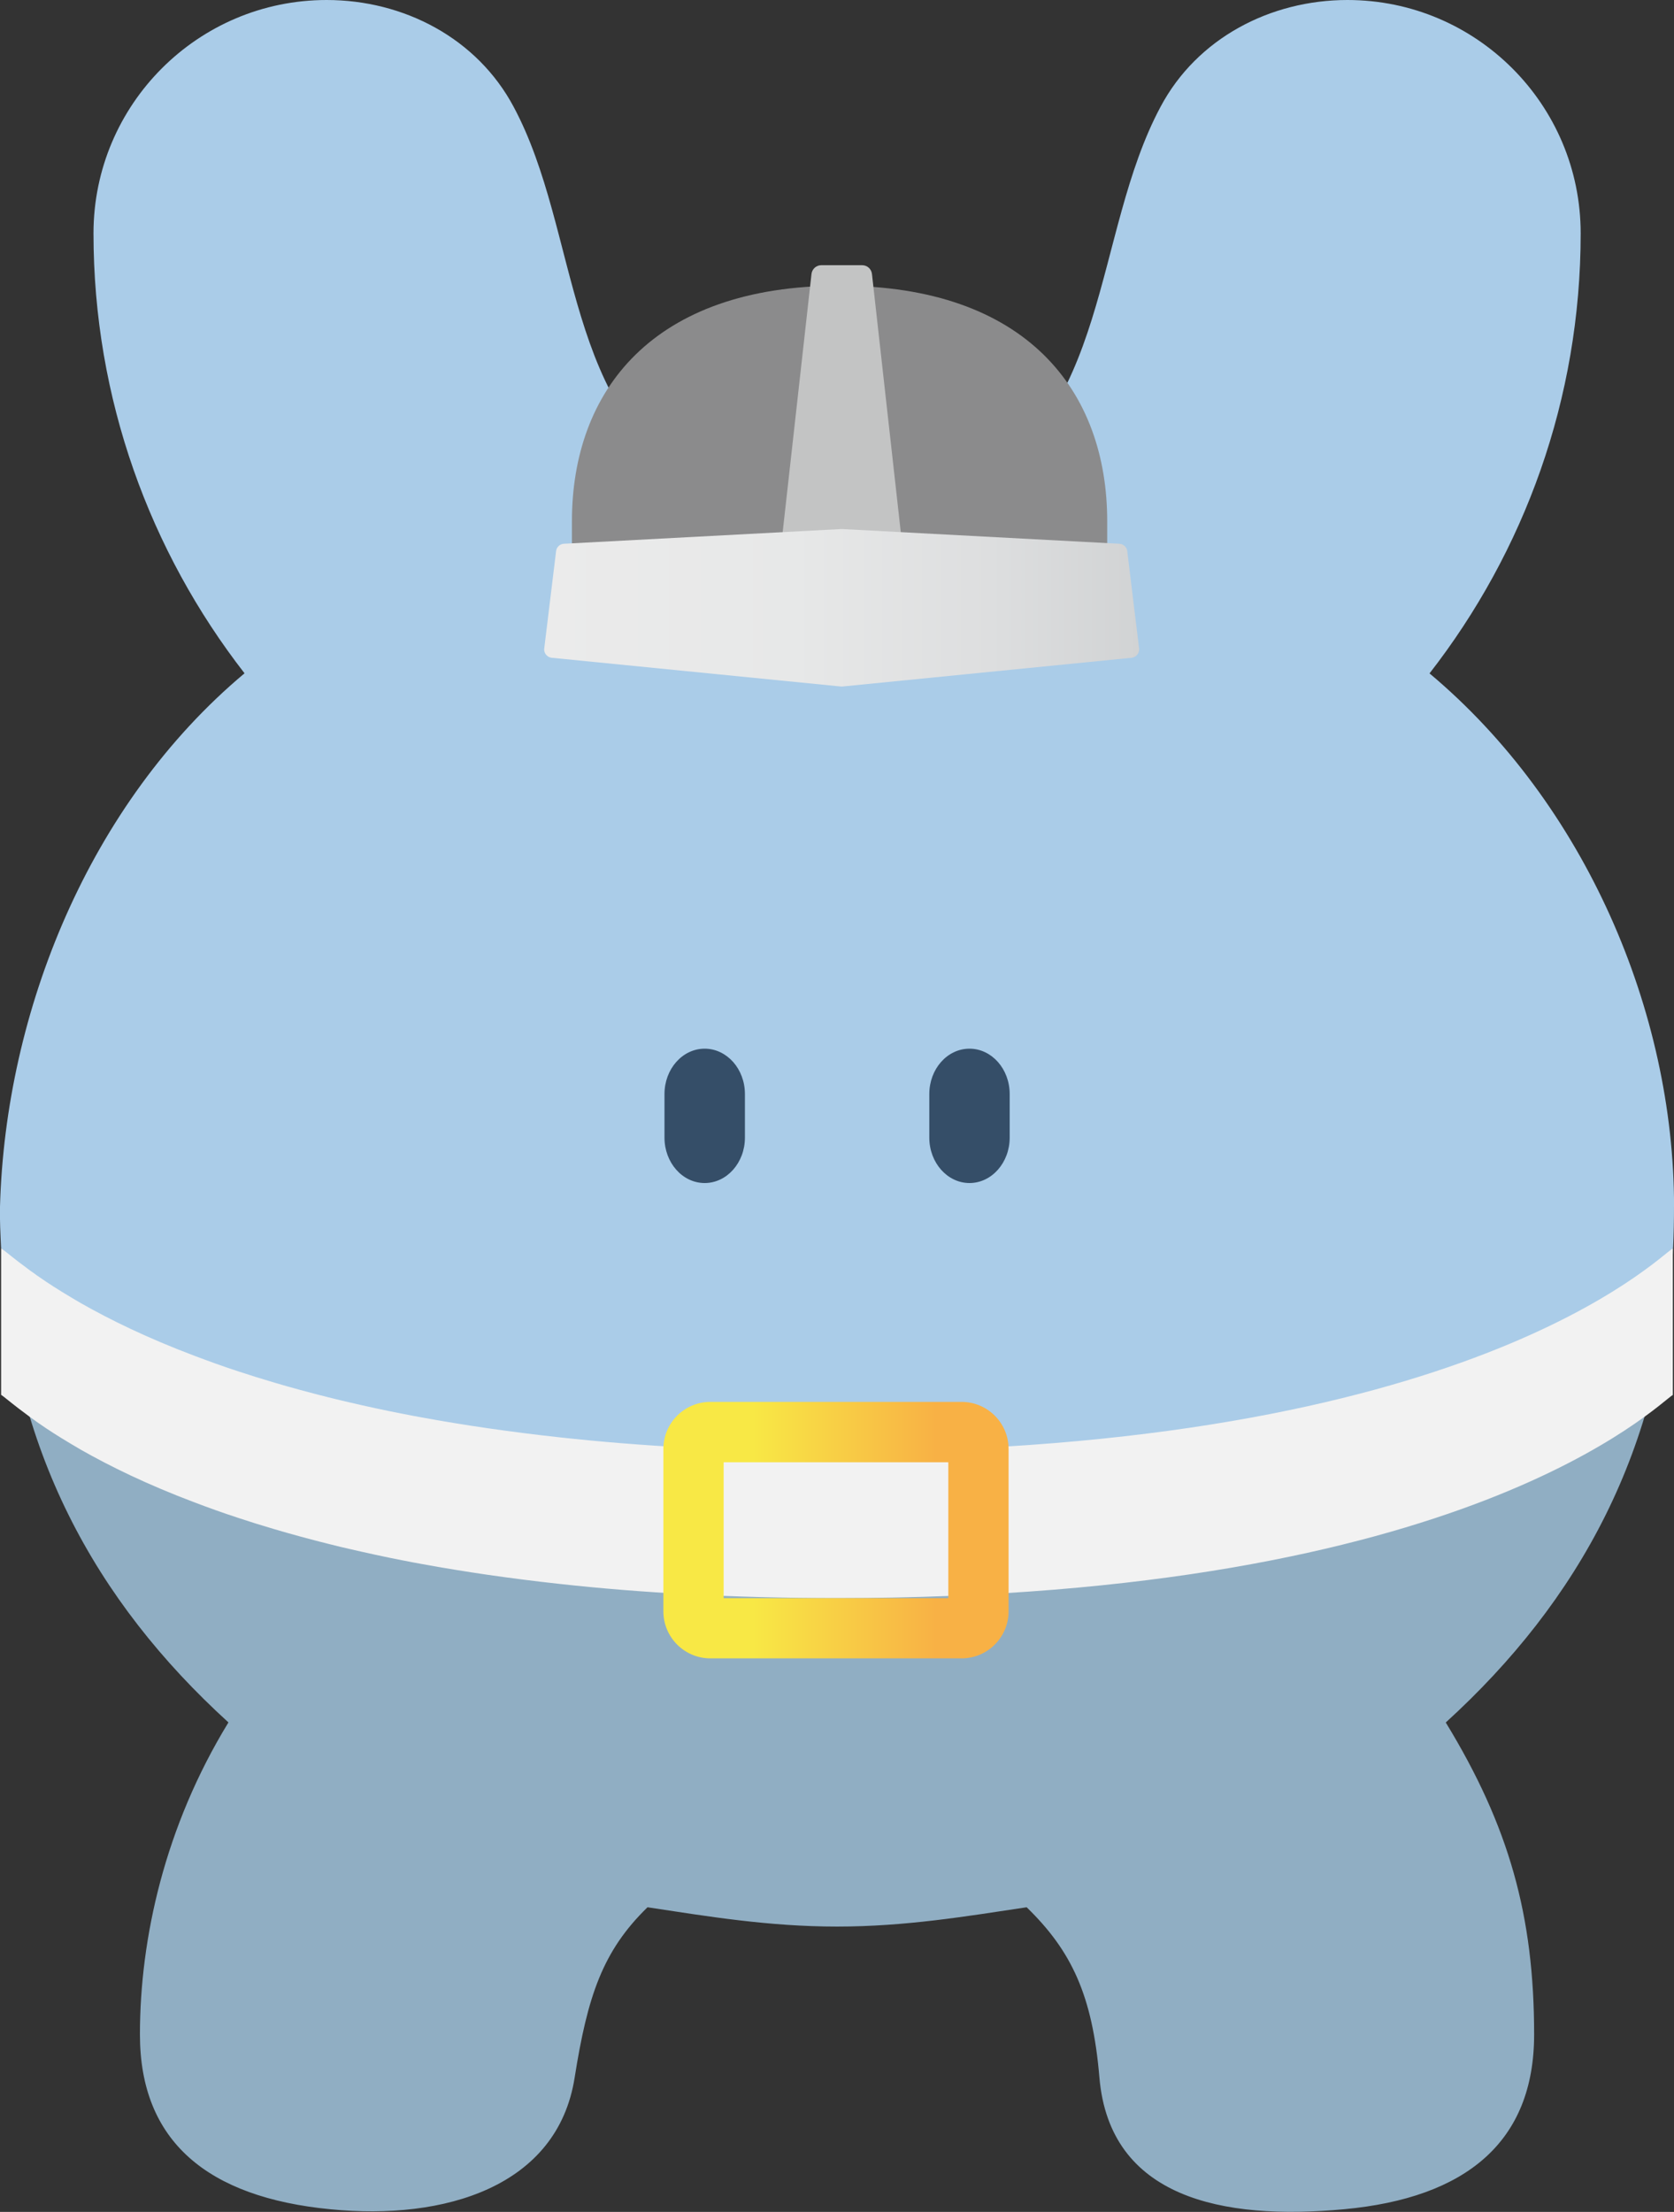 <?xml version="1.0" encoding="UTF-8"?><svg id="_圖層_2" xmlns="http://www.w3.org/2000/svg" xmlns:xlink="http://www.w3.org/1999/xlink" viewBox="0 0 302.79 399.91"><rect x="0" y="0" width="302.79" height="399.91" fill="#333333" stroke="none"/><defs><style>.cls-1{fill:#c3c4c4;}.cls-2{fill:url(#_未命名漸層_663);}.cls-3{fill:#90aec3;}.cls-4{fill:#354e68;}.cls-5{fill:#aacce8;}.cls-6{fill:url(#_未命名漸層_660);}.cls-7{fill:#8b8b8c;}.cls-8{fill:#f2f2f2;}</style><linearGradient id="_未命名漸層_660" x1="119.99" y1="276.65" x2="182.43" y2="276.65" gradientUnits="userSpaceOnUse"><stop offset=".26" stop-color="#f8e845"/><stop offset=".79" stop-color="#f8b145"/></linearGradient><linearGradient id="_未命名漸層_663" x1="98.43" y1="109.89" x2="206.06" y2="109.89" gradientUnits="userSpaceOnUse"><stop offset="0" stop-color="#ebebeb"/><stop offset=".42" stop-color="#e7e8e8"/><stop offset=".75" stop-color="#dddedf"/><stop offset="1" stop-color="#d1d3d4"/></linearGradient></defs><g id="_圖文"><g><g><path class="cls-5" d="M302.79,218.13c0,2.51-.05,4.98-.16,7.41,0,.05,0,.11-.03,.16-2.81,2.15-36.99,47.04-151.19,47.04h-.35c-18.71-.03-35.27-1.23-49.9-3.3-8.96-1.25-17.19-2.81-24.73-4.58-1.17-.27-2.34-.54-3.49-.84-3.43-.84-6.7-1.77-9.83-2.7-1.03-.3-2.07-.63-3.08-.95-.44-.14-.9-.27-1.33-.44-.65-.19-1.31-.41-1.93-.63-3.27-1.09-6.37-2.21-9.31-3.38-.74-.27-1.47-.57-2.18-.87-2.86-1.14-5.58-2.34-8.12-3.54-.63-.3-1.25-.6-1.88-.9-8.63-4.17-15.39-8.42-20.59-12.2-.65-.49-1.28-.95-1.88-1.42-2.23-1.69-4.14-3.27-5.72-4.68-.3-.25-.57-.52-.84-.76-.54-.46-1.06-.95-1.53-1.42-.49-.44-.93-.87-1.31-1.25-1.77-1.74-2.81-2.89-3.19-3.19-.03-.05-.03-.11-.03-.16-.11-2.42-.25-4.9-.19-7.41,.98-35.24,16.1-72.83,44.23-96.39-17.1-22.01-27.32-49.6-27.32-79.56C16.93,18.9,35.8,0,59.09,0c13.92,0,27.21,6.89,33.83,19.34,12.15,22.71,8.8,55.37,34.67,69.32,14.24,7.65,32.25,7.84,46.63,.49,26.75-13.65,23.37-46.76,35.68-69.81C216.51,6.89,229.8,0,243.72,0c23.29,0,42.19,18.9,42.19,42.19,0,29.96-10.21,57.55-27.34,79.56,28.13,23.56,44.23,61.14,44.23,96.39Z"/><path class="cls-4" d="M134.74,197.81v7.87c0,4.53-3.26,8.21-7.28,8.21s-7.27-3.68-7.27-8.21v-7.87c0-4.54,3.25-8.21,7.27-8.21,2.01,0,3.82,.92,5.15,2.4,1.31,1.48,2.13,3.53,2.13,5.8h0Z"/><path class="cls-4" d="M182.63,197.81v7.87c0,4.53-3.26,8.21-7.27,8.21s-7.27-3.68-7.27-8.21v-7.87c0-4.54,3.25-8.21,7.27-8.21,2.01,0,3.82,.92,5.14,2.4,1.31,1.48,2.13,3.53,2.13,5.8h0Z"/><path class="cls-3" d="M261.5,311.41c11.49,18.82,15.99,35.03,15.99,56.43,0,19.34-12.23,29.55-34.43,31.59-21.95,2.04-42.32-2.04-44.2-23.8-1.25-14.87-5.04-22.91-13.16-30.8-10.87,1.63-21.92,3.49-34.29,3.49s-23.45-1.85-34.29-3.49c-8.12,7.9-10.84,16.04-13.18,30.8-3.1,19.72-23.48,25.85-44.18,23.8-22.2-2.15-34.45-12.26-34.45-31.59,0-17.35,4.49-37.61,16.01-56.43C17.17,289.43,2.06,261.93,.23,225.7c.38,.3,1.42,1.44,3.19,3.19,.41,.41,.84,.82,1.31,1.25,.46,.46,.98,.95,1.53,1.42,.27,.27,.54,.52,.84,.76,1.58,1.42,3.49,3,5.72,4.68,.6,.46,1.23,.93,1.88,1.42,5.2,3.79,11.96,8.04,20.59,12.2,.6,.3,1.25,.6,1.88,.9,2.53,1.2,5.26,2.4,8.12,3.54,.71,.3,1.44,.6,2.18,.87,2.94,1.17,6.05,2.29,9.31,3.38,.63,.22,1.28,.44,1.93,.63,.44,.16,.9,.3,1.33,.44,1.01,.33,2.04,.65,3.08,.95,3.13,.93,6.4,1.85,9.83,2.7,1.14,.3,2.31,.57,3.49,.84,7.54,1.77,15.77,3.32,24.73,4.58,14.63,2.07,31.19,3.27,49.9,3.3h.35c114.2,0,148.38-44.88,151.19-47.04-1.82,36.22-16.97,63.73-41.1,85.71Z"/></g><g><path class="cls-8" d="M302.58,225.7c-2.81,1.68-36.99,36.73-151.19,36.73h-.35c-18.71-.02-35.27-.96-49.9-2.57-8.96-.98-17.19-2.19-24.73-3.57-1.17-.21-2.34-.43-3.49-.66-3.43-.66-6.7-1.38-9.83-2.11-1.03-.23-2.07-.49-3.08-.74-.44-.11-.9-.21-1.33-.34-.65-.15-1.31-.32-1.93-.49-3.27-.85-6.37-1.72-9.31-2.64-.74-.21-1.47-.45-2.18-.68-2.86-.89-5.58-1.83-8.12-2.77-.63-.23-1.28-.47-1.88-.7-8.63-3.25-15.39-6.57-20.59-9.53-.65-.38-1.28-.74-1.88-1.11-2.23-1.32-4.14-2.55-5.72-3.66-.3-.19-.57-.38-.84-.6-.54-.36-1.06-.74-1.53-1.11-.46-.34-.9-.66-1.31-.98-1.77-1.36-2.81-2.25-3.19-2.49v26.5c.38,.23,1.42,1.13,3.19,2.49,.41,.32,.84,.64,1.31,.98,.46,.36,.98,.74,1.53,1.11,.27,.21,.54,.4,.84,.6,1.58,1.11,3.49,2.34,5.72,3.66,.6,.36,1.23,.72,1.88,1.11,5.2,2.96,11.96,6.28,20.59,9.53,.6,.23,1.25,.47,1.88,.7,2.53,.94,5.26,1.87,8.12,2.77,.71,.23,1.44,.47,2.18,.68,2.94,.91,6.05,1.79,9.31,2.64,.63,.17,1.28,.34,1.93,.49,.44,.13,.9,.23,1.33,.34,1.01,.26,2.04,.51,3.08,.74,3.13,.72,6.4,1.45,9.83,2.11,1.14,.23,2.31,.45,3.49,.66,7.54,1.38,15.77,2.59,24.73,3.57,14.63,1.62,31.19,2.55,49.9,2.57h.35c114.2,0,148.38-35.05,151.19-36.73v-26.5Z"/><path class="cls-6" d="M173.93,299.83h-45.44c-4.69,0-8.5-3.81-8.5-8.5v-29.37c0-4.69,3.81-8.5,8.5-8.5h45.44c4.68,0,8.5,3.81,8.5,8.5v29.37c0,4.68-3.81,8.5-8.5,8.5Zm-43.04-10.89h40.64v-24.57h-40.64v24.57Z"/></g><g><path class="cls-7" d="M151.86,51.66c33.88,0,48.41,19.06,48.41,42.58v5.41H103.45v-5.41c0-23.52,14.53-42.58,48.41-42.58Z"/><path class="cls-1" d="M161.4,100.42h-18.31c-1.06,0-1.89-.92-1.77-1.98l5.46-48.9c.1-.9,.86-1.59,1.77-1.59h7.4c.91,0,1.67,.68,1.77,1.59l5.46,48.9c.12,1.06-.71,1.98-1.77,1.98Z"/><path class="cls-2" d="M204.74,118.92l-52.28,5.19c-.14,.02-.29,.02-.44,0l-52.28-5.19c-.88-.13-1.47-.97-1.28-1.84l2.14-17.56c.14-.68,.73-1.18,1.42-1.21l50.14-2.66c.05,0,.11,0,.16,0l50.14,2.66c.69,.04,1.28,.53,1.42,1.21l2.14,17.56c.18,.87-.4,1.71-1.28,1.84Z"/></g></g></g></svg>